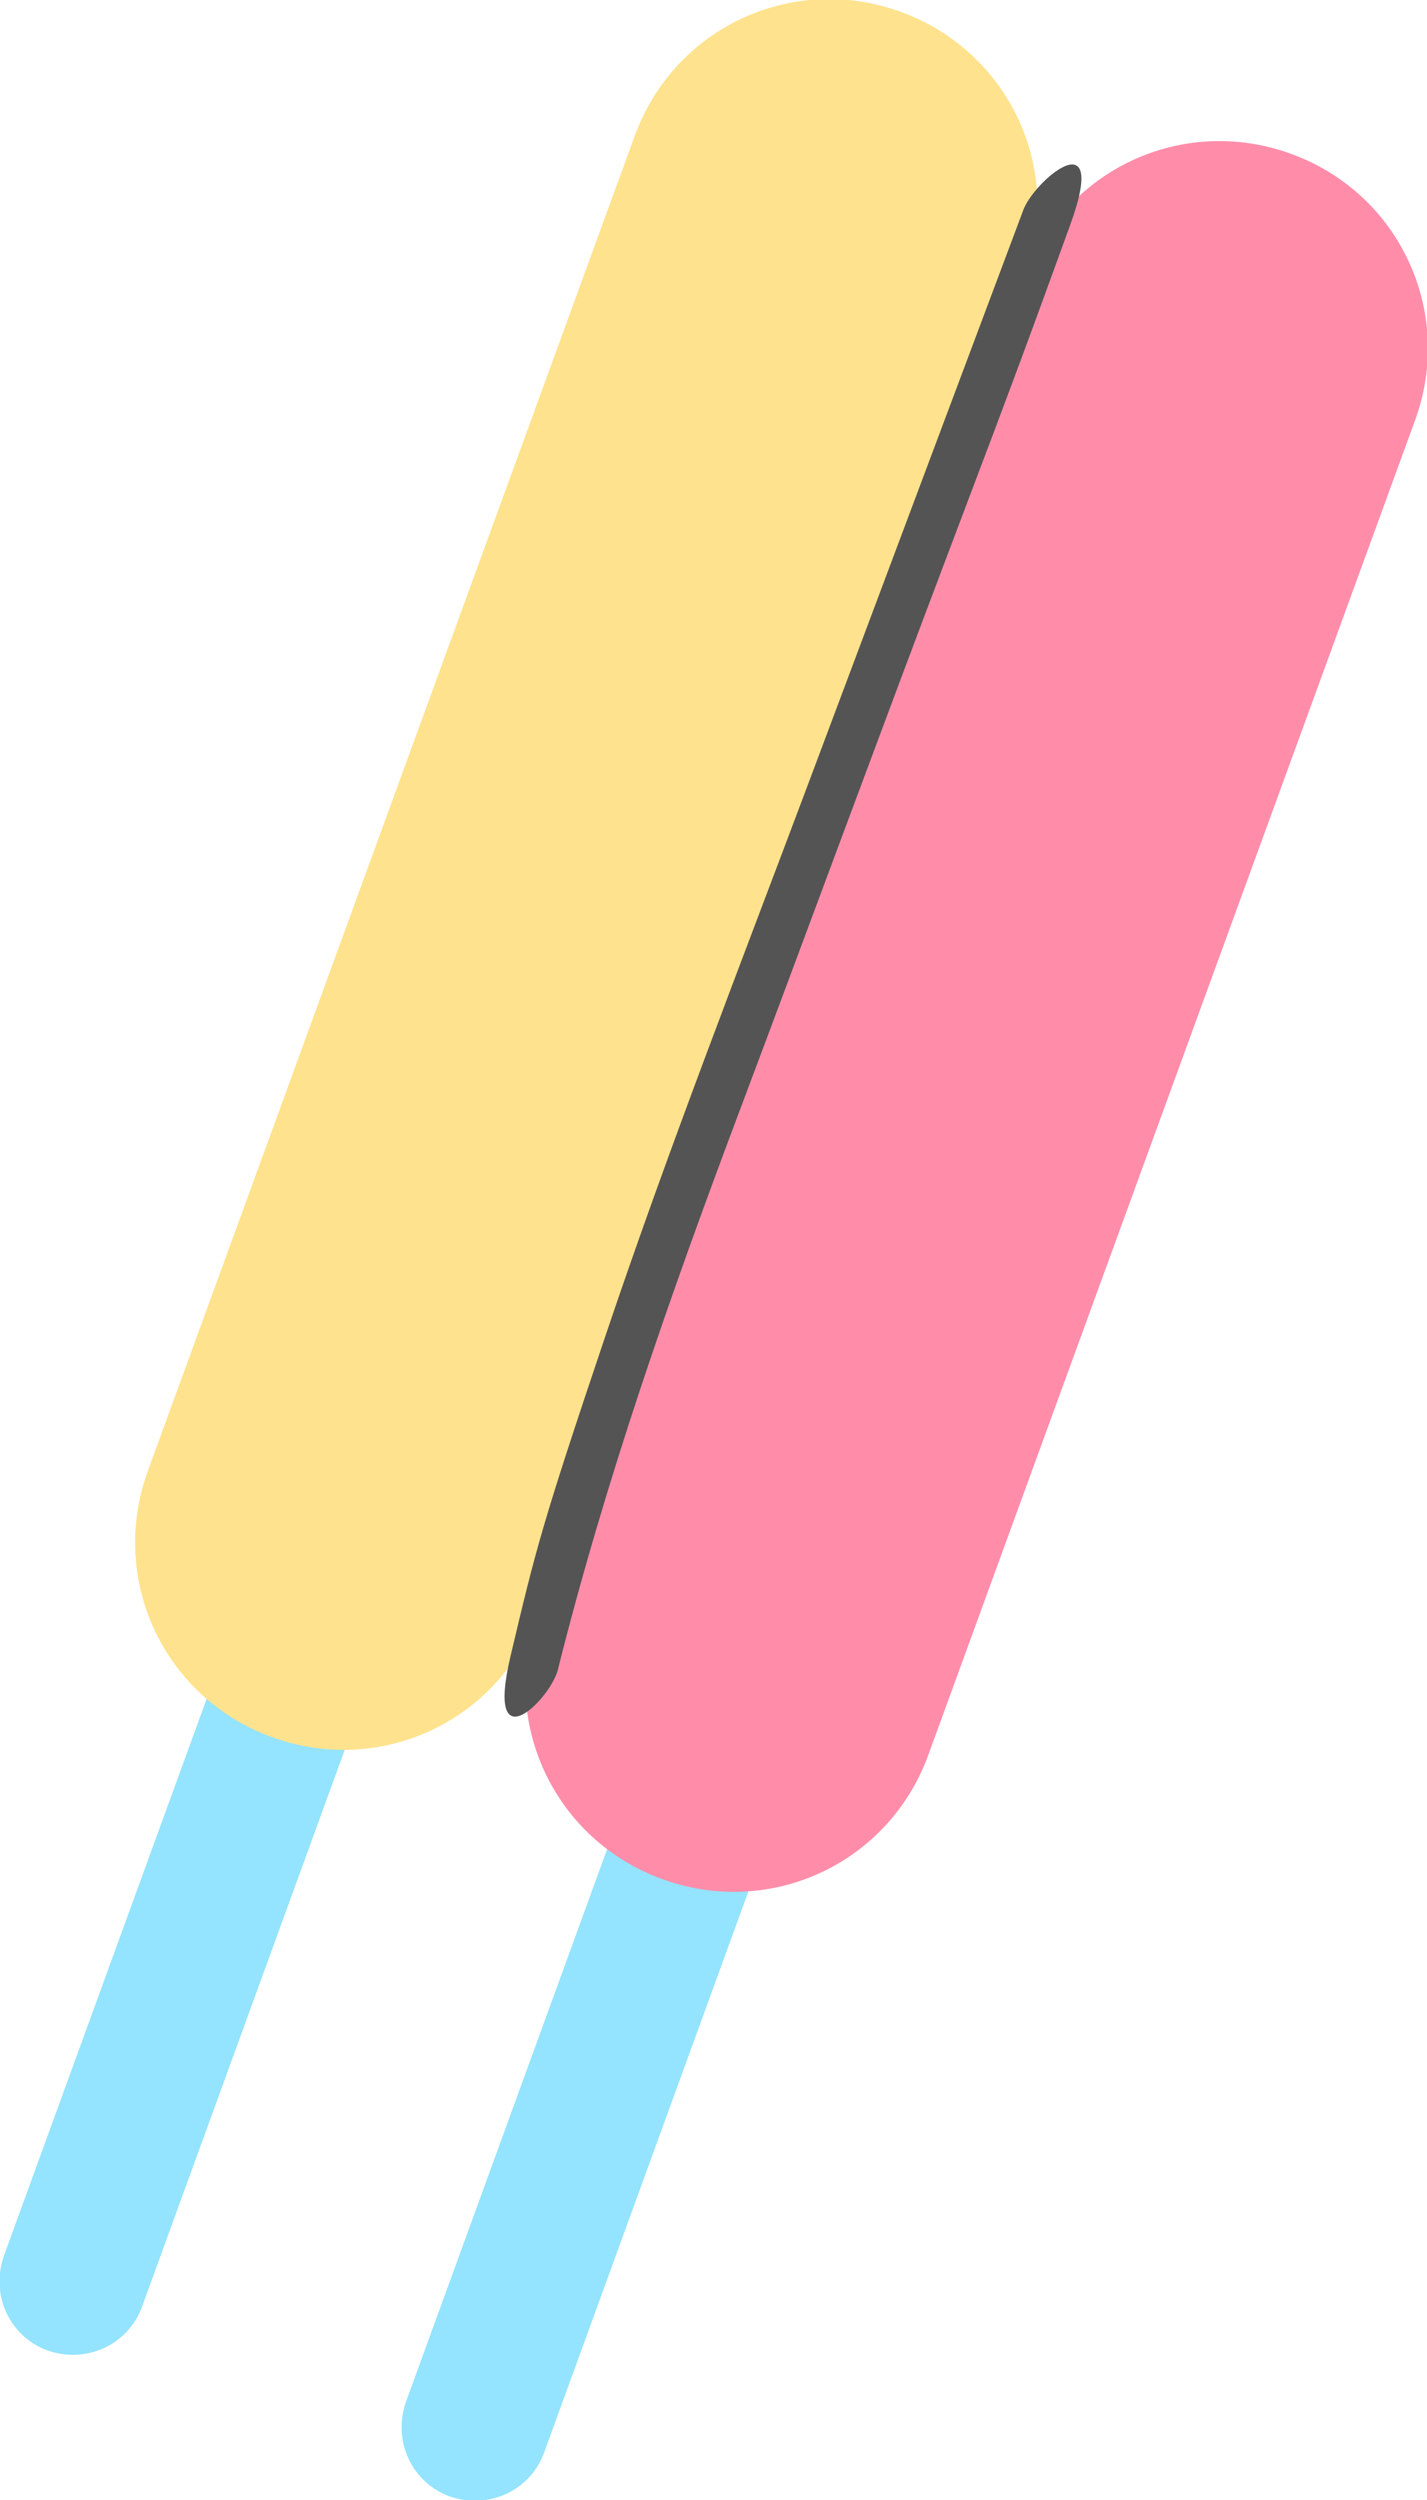 <?xml version="1.0" encoding="UTF-8"?>
<svg id="Warstwa_1" xmlns="http://www.w3.org/2000/svg" version="1.1" viewBox="0 0 72.4 126.8">
  <!-- Generator: Adobe Illustrator 29.2.1, SVG Export Plug-In . SVG Version: 2.1.0 Build 116)  -->
  <defs>
    <style>
      .st0 {
        fill: #545454;
      }

      .st1 {
        fill: #ff8daa;
      }

      .st2 {
        fill: #94e3ff;
      }

      .st3 {
        fill: #ffe28d;
      }
    </style>
  </defs>
  <g>
    <path class="st2" d="M22.8,126.6h0c-1.9-.7-2.9-2.8-2.2-4.8l12.6-34.6c.7-1.9,2.8-2.9,4.8-2.2h0c1.9.7,2.9,2.8,2.2,4.8l-12.6,34.6c-.7,1.9-2.8,2.9-4.8,2.2Z"/>
    <path class="st2" d="M2.4,119.2h0c-1.9-.7-2.9-2.8-2.2-4.8l12.6-34.6c.7-1.9,2.8-2.9,4.8-2.2h0c1.9.7,2.9,2.8,2.2,4.8l-12.6,34.6c-.7,1.9-2.8,2.9-4.8,2.2Z"/>
    <path class="st3" d="M13.8,88.1h0c-5.5-2-8.3-8-6.3-13.5L32.2,6.9c2-5.5,8-8.3,13.5-6.3h0c5.5,2,8.3,8,6.3,13.5l-24.7,67.7c-2,5.5-8,8.3-13.5,6.3Z"/>
    <path class="st1" d="M33.6,95.3h0c-5.5-2-8.3-8-6.3-13.5L52,14.1c2-5.5,8-8.3,13.5-6.3h0c5.5,2,8.3,8,6.3,13.5l-24.7,67.7c-2,5.5-8,8.3-13.5,6.3Z"/>
  </g>
  <path class="st0" d="M51.9,10.7c-3.6,9.6-7.2,19.2-10.8,28.8s-7.2,18.8-10.4,28.3-3.5,10.7-4.8,16.2,2,2.2,2.4.7c2.4-9.6,5.7-19,9.2-28.3s7.1-19.1,10.7-28.6,4.1-10.9,6.1-16.4-1.9-2.2-2.4-.7h0Z"/>
</svg>